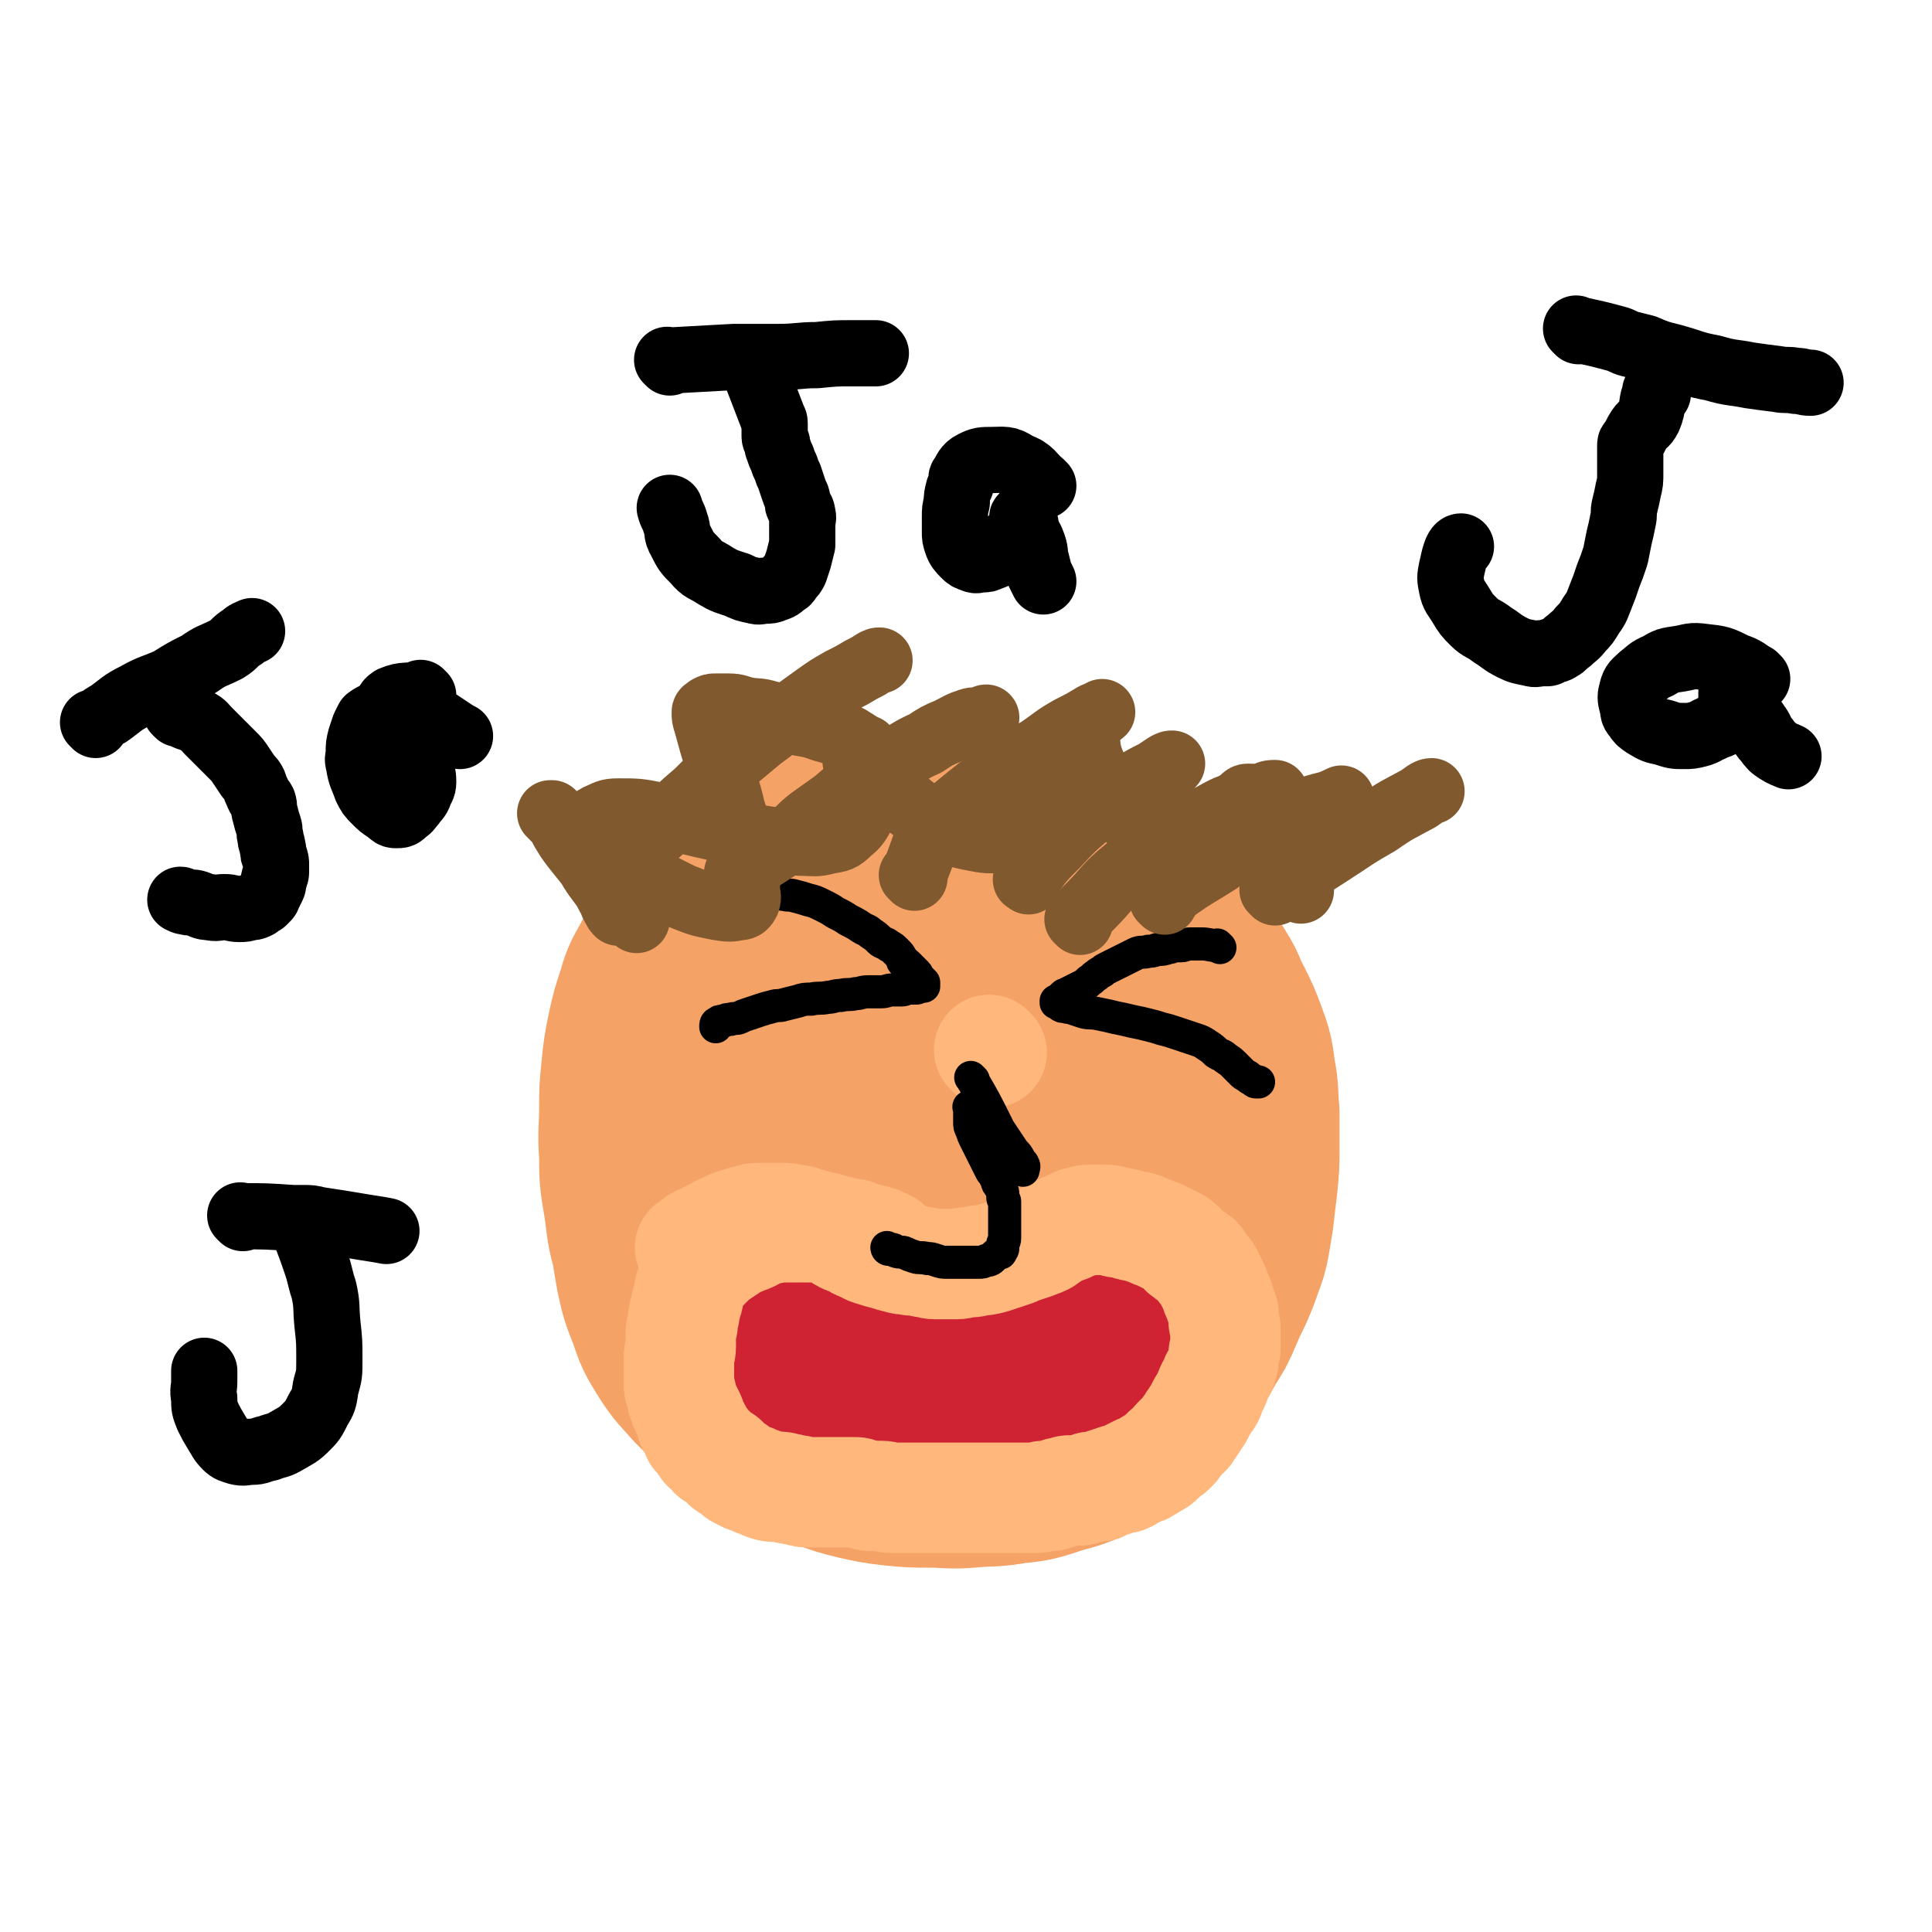 <svg viewBox='0 0 1050 1050' version='1.1' xmlns='http://www.w3.org/2000/svg' xmlns:xlink='http://www.w3.org/1999/xlink'><g fill='none' stroke='#F5A266' stroke-width='120' stroke-linecap='round' stroke-linejoin='round'><path d='M546,491c-1,-1 -1,-1 -1,-1 -1,-1 0,0 0,0 0,0 0,0 0,0 0,0 0,0 0,0 -1,-1 0,0 0,0 -3,-4 -3,-5 -8,-10 -5,-5 -5,-5 -10,-9 -5,-4 -5,-4 -10,-6 -6,-3 -6,-3 -11,-5 -6,-2 -6,-2 -12,-2 -6,-1 -6,0 -12,0 -7,0 -7,0 -14,1 -9,2 -9,2 -18,5 -8,3 -9,3 -17,8 -8,4 -8,4 -15,11 -8,7 -8,7 -14,15 -7,10 -7,10 -12,20 -6,12 -6,12 -11,25 -5,14 -6,14 -10,28 -4,14 -4,14 -7,28 -3,13 -3,13 -5,26 -2,12 -2,12 -2,25 0,10 1,10 2,20 1,10 1,10 3,21 2,9 2,9 6,19 3,9 3,9 8,17 5,8 6,8 12,15 7,7 7,7 14,13 8,6 8,6 15,11 9,5 9,5 17,9 9,5 9,5 19,8 8,3 8,3 16,5 9,2 9,2 17,3 10,1 10,1 20,1 10,0 10,1 21,0 11,-1 11,0 22,-2 10,-1 10,-1 19,-4 9,-3 9,-2 18,-6 7,-4 8,-4 14,-9 8,-6 8,-6 14,-13 8,-8 8,-8 15,-17 7,-9 7,-9 13,-20 4,-6 4,-6 7,-13 3,-7 3,-7 6,-13 3,-7 3,-7 5,-13 2,-5 2,-5 3,-10 1,-6 1,-6 2,-12 1,-9 1,-9 2,-17 1,-10 1,-10 1,-19 0,-10 0,-10 0,-19 -1,-10 0,-10 -2,-20 -1,-8 -1,-9 -4,-17 -3,-8 -3,-8 -7,-16 -4,-7 -3,-8 -7,-14 -4,-7 -5,-7 -9,-14 -5,-6 -5,-6 -9,-11 -4,-5 -5,-5 -9,-9 -5,-4 -5,-4 -10,-7 -6,-4 -6,-4 -12,-6 -8,-3 -8,-3 -15,-5 -9,-3 -9,-3 -18,-5 -8,-2 -8,-2 -17,-4 -10,-2 -10,-2 -20,-4 -9,-2 -9,-2 -18,-3 -11,-1 -11,0 -21,0 -10,0 -10,-1 -19,0 -9,1 -9,0 -18,2 -8,1 -8,1 -16,4 -7,3 -8,3 -15,6 -6,4 -6,4 -12,8 -7,5 -7,4 -13,9 -6,4 -6,4 -11,9 -5,5 -5,5 -10,11 -4,6 -5,6 -8,12 -4,7 -4,7 -6,14 -3,9 -3,9 -5,18 -2,10 -2,10 -3,20 -1,10 -1,10 -1,19 0,13 -1,13 0,25 0,12 0,12 2,24 2,12 1,12 4,23 3,11 2,12 7,21 4,8 5,8 10,14 5,6 5,6 11,11 5,5 5,5 11,9 6,4 6,4 12,8 6,3 6,4 11,6 6,3 6,2 12,4 5,2 5,2 11,3 5,1 5,1 11,2 6,1 6,2 12,3 7,1 7,1 13,2 6,1 6,0 12,1 6,0 6,0 12,1 5,0 5,1 10,1 5,0 5,1 10,0 7,-1 7,-1 14,-3 8,-2 8,-2 15,-5 8,-3 8,-3 14,-6 7,-3 7,-3 12,-7 6,-4 6,-4 11,-9 7,-6 7,-6 12,-14 7,-8 6,-8 11,-17 5,-9 5,-9 9,-19 4,-7 4,-7 6,-15 2,-8 2,-8 3,-17 1,-7 1,-7 0,-14 0,-5 0,-6 -2,-10 -3,-7 -4,-7 -8,-12 -6,-7 -6,-7 -12,-12 -7,-7 -7,-6 -15,-12 -8,-6 -8,-6 -16,-11 -8,-5 -8,-6 -16,-10 -7,-4 -7,-4 -14,-7 -8,-3 -8,-3 -16,-6 -7,-2 -7,-3 -14,-4 -5,-1 -6,0 -11,0 -6,1 -6,0 -12,2 -8,2 -8,2 -14,5 -8,4 -8,4 -14,10 -7,5 -8,5 -13,12 -5,6 -5,6 -8,13 -4,10 -5,10 -5,21 -1,20 -1,21 2,41 4,24 4,25 13,48 6,17 7,18 18,32 8,10 9,11 20,17 7,4 8,4 15,4 6,0 7,0 12,-3 11,-5 11,-6 20,-13 11,-10 10,-10 20,-22 8,-11 9,-11 15,-23 6,-10 6,-11 10,-22 4,-10 4,-10 6,-21 2,-11 2,-11 1,-23 -1,-11 -1,-11 -4,-22 -4,-11 -4,-11 -10,-21 -5,-9 -6,-9 -13,-16 -6,-6 -7,-6 -15,-9 -6,-3 -7,-3 -14,-3 -6,0 -7,0 -12,2 -7,3 -7,4 -13,8 -8,6 -9,6 -15,13 -7,8 -7,8 -12,16 -5,9 -5,10 -8,19 -3,11 -3,11 -4,22 -1,9 -1,10 1,18 2,9 2,10 8,17 7,9 8,9 17,15 9,6 10,6 20,8 10,2 11,3 22,2 9,-1 10,-1 19,-6 13,-8 14,-8 25,-19 12,-13 11,-14 21,-29 6,-11 6,-11 10,-24 4,-13 5,-13 5,-27 0,-9 -1,-10 -6,-18 -7,-10 -7,-12 -18,-16 -20,-10 -22,-10 -44,-12 -31,-3 -31,-2 -62,0 -22,2 -22,2 -44,7 -13,3 -14,3 -25,9 -8,4 -8,5 -14,12 -5,6 -5,6 -7,13 -2,6 -3,6 -2,12 1,11 1,12 5,22 6,15 6,16 15,28 10,14 11,13 23,25 10,10 9,11 21,18 12,8 12,7 25,12 13,5 13,6 27,7 12,1 12,1 24,-1 15,-3 16,-3 29,-9 12,-7 13,-7 23,-17 9,-9 10,-10 14,-21 4,-11 3,-12 3,-23 0,-8 -1,-9 -4,-17 -3,-9 -3,-10 -9,-17 -6,-8 -7,-7 -15,-12 -7,-4 -7,-4 -14,-6 -6,-2 -6,-2 -12,-2 -4,0 -4,1 -7,2 -2,1 -2,1 -4,2 '/></g>
<g fill='none' stroke='#000000' stroke-width='18' stroke-linecap='round' stroke-linejoin='round'><path d='M487,681c-1,-1 -1,-1 -1,-1 -1,-1 0,0 0,0 0,0 0,0 0,0 0,0 0,0 0,0 -1,-1 0,0 0,0 -5,-4 -6,-4 -11,-8 -3,-3 -3,-3 -6,-6 -3,-3 -3,-3 -6,-5 -2,-1 -2,-1 -3,-2 0,0 -1,0 -1,0 -1,0 0,-1 -1,-1 -1,-1 -2,0 -3,-1 -3,-1 -3,-1 -5,-2 -3,-1 -3,-2 -5,-3 -3,-1 -3,-1 -6,-2 -3,-1 -3,-1 -6,-2 -3,-1 -3,-1 -6,-1 -3,0 -3,0 -6,0 -3,0 -3,-1 -5,-1 -3,0 -3,0 -6,0 -2,0 -2,1 -4,1 -3,1 -3,0 -6,1 -3,1 -3,1 -5,2 -4,2 -4,1 -7,3 -4,3 -4,3 -8,6 -4,4 -4,4 -8,8 -4,4 -4,4 -7,8 -3,4 -3,3 -5,7 -2,3 -2,4 -3,7 -1,3 -1,3 -1,6 0,2 0,2 0,4 0,2 0,2 1,3 1,3 1,3 2,5 2,4 2,4 3,7 1,4 1,4 2,8 1,5 1,5 2,10 1,5 1,5 2,9 1,4 1,4 2,8 1,4 1,4 2,7 1,3 1,3 3,6 1,3 2,3 3,5 2,3 2,2 3,5 1,2 1,3 2,5 1,2 2,2 3,4 1,2 2,2 3,4 1,2 1,2 2,4 1,2 1,2 3,3 2,2 2,2 4,3 2,2 2,2 4,3 2,2 2,2 4,3 2,1 3,1 5,2 3,1 3,1 6,2 3,1 2,1 5,2 2,1 2,0 5,1 2,0 2,1 4,1 3,1 3,1 5,1 3,1 3,0 5,1 2,0 2,1 4,1 2,1 2,0 4,1 3,1 3,1 6,2 2,0 2,0 4,1 3,1 3,1 5,2 3,0 3,0 6,1 3,0 3,1 6,2 3,0 3,0 6,1 3,0 3,1 6,1 2,0 2,0 4,0 2,0 2,0 4,0 3,0 3,0 5,0 3,0 3,0 5,0 3,0 3,0 5,0 3,0 3,0 6,-1 3,0 3,0 6,0 3,0 3,0 5,0 4,0 4,0 7,0 3,0 3,0 6,-1 3,0 3,0 6,0 3,0 3,0 6,-1 3,-1 3,-1 6,-2 3,0 3,0 5,-1 3,0 3,0 5,-1 2,0 2,0 4,-1 2,0 2,0 4,-1 2,0 2,0 4,-1 2,0 2,-1 4,-2 3,-1 3,-1 5,-3 3,-1 3,0 5,-2 2,-1 2,-1 4,-2 2,-2 2,-1 4,-3 2,-1 2,-1 4,-2 1,-1 1,-1 3,-2 1,-2 1,-2 3,-3 1,-2 2,-2 3,-3 2,-2 2,-3 4,-4 1,-2 2,-2 3,-3 2,-2 2,-2 4,-4 2,-2 2,-2 4,-3 2,-2 2,-2 4,-4 2,-2 2,-2 4,-4 2,-2 2,-2 4,-4 1,-2 2,-2 3,-4 2,-3 2,-3 4,-5 1,-3 2,-2 3,-4 2,-2 2,-2 3,-4 1,-2 1,-2 2,-4 0,-2 0,-2 1,-3 0,-2 0,-2 0,-4 0,0 1,0 1,-1 0,-1 0,-1 0,-3 0,-1 0,-1 0,-2 0,-2 0,-2 0,-4 0,-3 0,-3 0,-5 0,-3 -1,-3 -1,-5 0,-4 0,-4 -1,-7 0,-3 0,-3 -1,-6 0,-2 0,-2 -1,-4 -1,-3 -1,-3 -2,-5 0,-2 0,-2 -1,-4 0,-2 -1,-2 -2,-3 -1,-2 -1,-2 -2,-3 -1,-1 -1,-1 -2,-2 -1,-1 -1,-1 -3,-2 -1,-1 -1,-1 -2,-2 -2,-1 -2,-1 -3,-2 -2,0 -2,0 -4,-1 -3,0 -3,0 -5,-1 -3,-1 -3,-1 -5,-2 -4,0 -4,0 -7,-1 -3,-1 -3,-1 -7,-2 -3,0 -3,0 -6,-1 -4,-1 -4,-1 -7,-1 -3,0 -3,0 -5,0 -3,0 -3,0 -5,0 -3,0 -3,0 -5,1 -2,0 -2,0 -4,1 -3,0 -3,1 -5,2 -3,1 -3,1 -5,2 -3,1 -3,1 -6,3 -3,1 -3,1 -6,2 -3,2 -3,2 -6,3 -3,2 -3,2 -7,3 -3,2 -3,2 -6,4 -3,1 -3,1 -5,2 -3,2 -3,2 -6,3 -3,1 -3,1 -7,2 -3,1 -3,1 -7,2 -4,1 -4,1 -8,2 -4,0 -4,0 -8,1 -5,0 -5,0 -9,0 -5,0 -5,0 -10,0 -5,0 -5,0 -10,-2 -5,-1 -5,-1 -10,-3 -4,-1 -4,-1 -8,-3 -3,-1 -4,-2 -5,-3 '/></g>
<g fill='none' stroke='#CF2233' stroke-width='60' stroke-linecap='round' stroke-linejoin='round'><path d='M420,720c-1,-1 -1,-1 -1,-1 -1,-1 0,0 0,0 0,0 0,0 0,0 0,0 0,0 0,0 -1,-1 0,0 0,0 0,0 0,0 0,0 0,0 0,0 0,0 -1,-1 0,0 0,0 0,0 0,0 0,0 0,0 0,-1 0,0 -3,9 -3,10 -5,20 0,0 0,0 0,0 0,2 0,2 0,4 1,3 1,3 2,6 1,3 1,3 2,6 1,3 1,3 2,6 1,2 1,2 3,4 2,2 2,2 4,4 1,1 1,1 2,1 2,1 2,1 3,1 1,0 1,0 2,0 2,0 2,0 4,0 2,0 2,0 4,-1 2,0 2,0 3,-1 2,-1 2,-1 4,-2 1,-1 1,-2 2,-3 1,-2 1,-2 2,-4 1,-3 1,-3 2,-5 1,-3 1,-2 2,-5 1,-3 1,-3 1,-6 0,-3 1,-3 1,-6 0,-3 0,-3 0,-6 0,-3 1,-3 0,-5 -1,-3 -1,-3 -2,-5 -1,-3 -1,-3 -2,-5 -1,-3 -1,-3 -3,-6 -1,-3 -1,-3 -3,-5 -2,-3 -2,-3 -4,-5 -2,-3 -2,-3 -5,-5 -2,-2 -2,-2 -5,-3 -3,-1 -3,-1 -6,-2 -3,-1 -3,-1 -5,-1 -2,0 -2,0 -4,0 -2,0 -2,0 -3,1 -1,0 -2,0 -3,1 -2,1 -2,1 -3,2 -1,1 -1,2 -2,3 -1,2 -2,1 -3,3 -1,2 -1,2 -2,4 -1,3 -1,3 -2,5 -1,3 -1,3 -1,5 0,3 0,3 -1,5 0,2 -1,2 -1,4 0,2 0,2 0,3 0,2 0,2 0,4 0,2 1,2 1,3 1,2 1,2 1,4 1,2 0,2 1,4 1,2 1,2 3,4 1,2 2,2 3,3 1,1 1,2 3,3 1,1 1,1 3,2 2,1 2,1 4,2 1,1 2,1 3,1 2,1 2,1 3,1 2,0 2,0 3,0 1,0 1,0 2,0 2,0 2,0 4,0 2,0 2,-1 4,-1 2,-1 2,0 4,-1 2,-1 2,-1 3,-2 2,-1 2,-1 3,-2 1,-1 1,-2 2,-3 1,-2 1,-2 2,-3 1,-1 1,-1 2,-3 1,-2 1,-2 2,-4 1,-2 0,-2 1,-4 0,-2 1,-2 1,-3 0,-2 0,-2 0,-3 0,-2 0,-2 0,-3 0,-2 0,-2 -1,-4 -1,-3 -1,-3 -2,-5 -1,-3 -1,-3 -3,-5 -2,-3 -2,-3 -4,-5 -2,-2 -2,-2 -4,-3 -2,-2 -2,-2 -4,-3 -3,-2 -2,-2 -5,-3 -2,-1 -2,0 -4,-1 -2,0 -2,0 -3,-1 -1,0 -1,-1 -3,-1 -1,0 -1,0 -2,0 -2,0 -2,0 -3,0 -2,0 -2,0 -3,0 -2,0 -2,0 -3,1 -2,1 -2,1 -3,2 -1,1 -1,2 -2,3 -1,2 -1,2 -2,3 -1,2 -1,2 -2,4 -1,2 -1,3 -1,5 0,3 0,3 -1,5 0,3 -1,3 -1,5 0,3 0,3 0,6 0,3 0,3 0,6 0,4 0,4 0,7 0,4 0,4 1,7 0,3 1,3 1,6 1,3 0,3 1,6 1,2 1,2 2,4 1,3 1,3 3,5 1,2 2,1 3,3 2,2 1,2 3,4 2,2 2,2 4,3 2,2 2,2 4,3 2,1 3,1 5,2 3,1 3,1 5,2 3,1 3,1 6,2 3,1 3,0 6,1 3,1 3,1 6,2 3,1 3,1 6,1 4,1 4,0 7,1 3,1 3,1 6,2 3,1 3,0 6,1 4,1 4,1 7,2 3,1 3,1 6,1 3,1 3,1 6,1 3,1 3,0 6,1 3,0 3,1 5,1 3,0 3,0 5,0 3,0 3,0 6,0 3,0 3,0 6,0 4,0 4,-1 7,-1 4,-1 4,-1 7,-1 3,0 3,0 6,0 3,0 3,-1 6,-1 3,0 3,0 5,0 3,0 3,-1 5,-1 3,-1 3,0 5,-1 3,0 3,-1 5,-1 3,-1 3,0 5,-1 2,0 2,0 4,-1 2,-1 2,-1 4,-2 2,-1 2,0 4,-1 2,-1 2,-1 4,-2 2,-1 2,0 4,-1 2,-1 2,-1 3,-2 2,-1 2,-1 4,-2 2,-1 2,-1 3,-2 2,-1 2,-1 4,-2 2,-1 1,-2 3,-3 2,-1 2,-1 4,-2 2,-1 1,-2 3,-3 1,-1 2,-1 3,-2 1,-1 1,-2 2,-3 1,-2 2,-1 3,-3 1,-1 1,-2 2,-3 1,-2 1,-2 2,-3 1,-2 1,-1 2,-3 1,-2 1,-2 2,-4 1,-2 1,-2 1,-3 0,-2 0,-2 0,-3 0,-2 0,-2 0,-3 0,-1 0,-1 0,-2 0,-2 0,-2 0,-3 0,-2 0,-2 0,-3 0,-2 0,-2 0,-3 0,-2 0,-2 -1,-3 -1,-2 -1,-2 -2,-4 -1,-2 -1,-2 -2,-4 -1,-2 -1,-2 -2,-3 -2,-2 -2,-2 -4,-3 -1,-1 -1,-1 -3,-2 -2,-1 -2,0 -5,-1 -3,-1 -3,-1 -5,-1 -2,0 -2,0 -4,0 -2,0 -2,0 -5,0 -2,0 -2,0 -5,0 -3,0 -3,1 -5,1 -3,1 -3,0 -6,1 -3,1 -3,1 -6,2 -3,1 -3,1 -6,2 -4,1 -4,1 -7,3 -3,2 -3,2 -6,4 -4,3 -4,3 -7,5 -4,3 -4,3 -7,5 -4,3 -4,3 -7,5 -4,3 -4,3 -7,5 -3,2 -3,2 -6,4 -3,2 -3,2 -7,3 -4,1 -4,1 -7,2 -4,1 -4,2 -7,3 -4,1 -4,0 -7,1 -4,1 -4,1 -7,2 -4,1 -4,1 -7,1 -4,1 -4,1 -7,1 -3,0 -3,0 -6,0 -3,0 -3,-1 -6,-1 -4,-1 -4,0 -7,-1 -4,-1 -4,-1 -8,-2 -3,-1 -3,-1 -5,-2 -4,-2 -4,-2 -7,-4 -3,-2 -3,-2 -5,-4 -2,-2 -2,-2 -4,-4 -1,-1 -1,-1 -2,-3 -1,-2 -1,-2 -1,-4 0,-1 0,-1 0,-2 0,-1 0,-1 0,-2 0,-1 1,-1 1,-1 0,0 0,0 0,0 1,0 1,0 1,0 1,0 1,0 2,0 1,0 1,1 2,1 2,1 2,1 4,2 2,1 2,1 4,2 3,2 3,2 6,4 4,3 4,3 8,6 4,3 4,3 8,6 5,3 4,4 9,6 4,2 5,2 9,4 5,2 5,2 10,4 6,2 6,2 11,4 6,2 6,2 11,4 5,2 5,2 10,3 5,1 5,1 9,2 5,1 5,1 9,2 5,1 5,1 9,1 5,0 5,0 9,0 6,-1 6,-1 11,-2 6,-1 6,-1 11,-2 5,-1 5,-1 10,-3 5,-2 5,-3 10,-5 5,-3 5,-2 9,-5 5,-3 5,-3 8,-6 4,-3 3,-4 6,-7 3,-3 3,-3 5,-6 2,-3 2,-3 3,-6 1,-3 1,-3 2,-6 1,-2 1,-3 1,-5 0,-2 0,-2 0,-4 0,-1 0,-1 0,-2 0,-2 0,-2 -1,-3 -1,-2 -1,-2 -2,-3 -1,-2 -1,-2 -3,-4 -2,-2 -2,-2 -5,-4 -2,-2 -3,-2 -5,-3 -3,-2 -3,-2 -6,-3 -3,-2 -3,-2 -6,-3 -4,-2 -4,-2 -7,-3 -3,-1 -3,-1 -6,-2 -3,-1 -3,-1 -5,-1 -3,-1 -3,-1 -6,-1 -4,-1 -4,-1 -7,-1 -3,0 -3,0 -6,0 -4,0 -4,1 -7,1 -4,1 -4,0 -7,1 -4,1 -4,2 -8,3 -4,1 -4,1 -8,2 -4,1 -3,2 -6,4 -4,2 -4,1 -8,3 -4,2 -4,2 -8,4 -4,2 -4,2 -7,4 -3,2 -4,1 -7,3 -3,1 -3,2 -6,3 -4,2 -4,2 -8,4 -4,1 -4,1 -7,2 -4,1 -4,2 -7,3 -3,1 -3,1 -6,2 -3,1 -3,1 -6,1 -3,0 -3,0 -5,0 -3,0 -3,0 -5,0 -2,0 -2,-1 -4,-1 -3,-1 -3,0 -5,-1 -3,-1 -3,-1 -5,-2 -3,-1 -3,-1 -5,-2 -3,-1 -3,-1 -5,-3 -2,-2 -2,-2 -4,-4 -2,-2 -2,-1 -4,-3 -2,-2 -1,-2 -3,-4 -1,-2 -2,-1 -3,-3 -1,-1 -1,-2 -2,-3 -1,-1 -1,0 -2,-1 -2,-2 -1,-2 -2,-4 -1,-2 -2,-2 -2,-4 -1,-2 -1,-2 -1,-4 0,-1 0,-1 0,-1 0,-1 1,-1 1,-1 1,-1 0,-2 1,-2 1,-1 1,0 2,-1 1,0 1,-1 2,-1 2,-1 2,0 3,0 1,0 1,0 2,0 2,0 2,0 3,0 1,0 1,0 2,0 1,0 1,0 2,0 1,0 1,0 1,0 1,0 1,0 1,0 0,-1 0,-1 0,-1 0,0 -1,0 -1,0 0,-1 0,-1 0,-1 -1,0 -1,0 -2,0 -1,0 -1,0 -2,0 -2,0 -2,0 -3,0 -2,0 -1,1 -2,1 -1,0 -1,0 -2,0 -1,0 -1,1 -1,1 '/></g>
<g fill='none' stroke='#FFB77C' stroke-width='60' stroke-linecap='round' stroke-linejoin='round'><path d='M539,572c-1,-1 -1,-1 -1,-1 -1,-1 0,0 0,0 0,0 0,0 0,0 0,0 0,0 0,0 -1,-1 0,0 0,0 '/><path d='M483,678c-1,-1 -1,-1 -1,-1 -1,-1 0,0 0,0 0,0 0,0 0,0 0,0 0,0 0,0 -1,-1 0,0 0,0 0,0 0,0 0,0 0,0 0,0 0,0 -1,-1 0,0 0,0 0,0 0,0 0,0 0,0 0,0 0,0 -1,-1 0,0 0,0 0,0 0,0 0,0 0,0 0,0 0,0 -1,-1 0,0 0,0 0,0 0,0 0,0 -4,-2 -3,-2 -7,-3 -3,-1 -3,0 -5,-1 -3,-1 -2,-1 -5,-2 -2,-1 -3,0 -5,-1 -2,0 -2,0 -4,-1 -2,0 -2,0 -4,-1 -2,0 -2,-1 -4,-1 -2,0 -2,0 -4,0 -2,0 -2,0 -3,0 -2,0 -2,0 -4,0 -3,0 -3,0 -5,0 -2,0 -2,0 -4,0 -3,0 -3,0 -5,0 -3,0 -3,1 -5,1 -3,1 -3,0 -5,1 -3,1 -3,2 -5,3 -2,1 -3,1 -5,2 -3,1 -3,1 -6,3 -3,2 -3,2 -6,4 -3,2 -3,2 -5,4 -2,2 -2,2 -4,4 -2,2 -2,1 -3,3 -1,2 -1,2 -2,4 -1,2 -1,2 -2,4 -1,2 0,3 -1,5 0,2 -1,2 -1,4 -1,3 -1,3 -1,5 -1,3 -1,3 -1,6 -1,3 -1,3 -1,6 0,3 0,3 0,6 0,3 -1,3 -1,5 0,3 0,3 0,6 0,3 0,3 0,5 0,3 0,3 0,5 0,2 1,2 1,4 1,2 0,2 1,4 1,3 1,3 2,5 1,2 1,2 2,4 1,2 0,2 1,4 1,2 1,1 2,3 1,1 0,2 1,3 1,1 1,1 2,2 1,1 1,2 2,3 1,2 2,2 3,3 2,2 1,2 3,3 1,1 2,1 3,2 2,1 2,2 3,3 1,1 2,1 3,2 2,1 2,2 4,3 2,1 2,1 4,2 3,1 3,1 5,2 3,1 3,1 5,2 3,1 3,1 6,1 3,0 3,0 6,1 3,0 3,1 6,1 3,1 3,1 6,1 3,0 3,0 5,0 3,0 3,0 5,0 3,0 3,0 5,0 2,0 2,0 4,0 2,0 2,0 3,0 2,0 2,0 3,0 2,0 2,1 4,1 3,1 3,1 5,1 3,0 3,0 5,0 3,0 3,1 5,1 3,0 3,0 5,0 2,0 2,0 4,0 2,0 2,0 4,0 2,0 2,0 4,0 2,0 2,0 3,0 2,0 2,0 4,0 2,0 2,0 3,0 2,0 2,0 4,0 2,0 2,0 3,0 2,0 2,0 3,0 2,0 2,0 3,0 2,0 2,0 4,0 2,0 2,0 3,0 2,0 2,0 4,0 2,0 2,0 4,0 2,0 2,0 3,0 2,0 2,0 4,0 2,0 2,0 3,0 2,0 2,0 4,0 2,0 2,0 3,0 2,0 2,0 4,0 2,0 2,0 4,0 2,0 2,-1 3,-1 2,0 2,0 4,0 2,0 2,-1 3,-1 2,-1 2,-1 4,-1 2,-1 2,-1 4,-1 2,0 2,0 4,0 2,0 2,0 4,-1 2,0 2,-1 3,-1 2,0 2,0 3,0 2,0 2,0 3,-1 2,-1 2,-1 3,-1 2,-1 2,-1 3,-1 2,-1 2,-1 3,-1 2,-1 2,0 4,-1 2,-1 2,-1 3,-2 2,-1 2,-1 4,-2 2,-1 2,0 3,-1 2,-1 2,-1 3,-2 1,-1 1,0 2,-1 2,-1 2,-1 3,-2 1,-1 1,-1 2,-2 1,-1 1,-1 2,-2 1,-1 1,0 2,-1 1,-1 1,-1 2,-2 1,-2 1,-2 2,-3 1,-1 1,-1 2,-2 2,-2 2,-2 3,-3 1,-2 1,-2 2,-3 1,-2 1,-2 2,-3 1,-2 1,-2 2,-3 1,-2 1,-2 2,-4 1,-2 1,-2 2,-3 1,-2 1,-1 2,-3 1,-2 0,-2 1,-4 1,-2 1,-2 2,-3 1,-2 0,-2 1,-3 1,-2 1,-2 2,-4 1,-2 1,-2 1,-3 1,-2 1,-2 1,-3 0,-2 0,-2 0,-3 0,-2 1,-2 1,-3 0,-2 0,-2 0,-3 0,-2 0,-2 0,-4 0,-2 0,-2 0,-4 0,-2 -1,-2 -1,-4 0,-2 0,-2 0,-4 -1,-3 -1,-3 -2,-6 -1,-3 -1,-3 -2,-5 -1,-3 -1,-3 -2,-5 -1,-2 -1,-2 -2,-4 -1,-2 -1,-2 -2,-3 -2,-2 -1,-2 -3,-4 -1,-2 -1,-2 -3,-3 -2,-2 -2,-1 -4,-3 -2,-1 -2,-2 -3,-3 -2,-2 -2,-2 -4,-3 -2,-1 -2,-1 -4,-2 -2,-1 -2,-1 -4,-2 -3,-1 -3,-1 -5,-2 -3,-1 -3,-1 -5,-2 -3,-1 -3,0 -5,-1 -2,0 -2,-1 -4,-1 -3,-1 -3,0 -5,-1 -2,0 -2,-1 -4,-1 -3,0 -3,0 -5,0 -2,0 -2,0 -4,0 -3,0 -3,0 -5,1 -2,0 -2,0 -4,1 -2,1 -2,1 -4,2 -3,1 -3,1 -5,2 -2,1 -2,1 -4,2 -2,1 -2,2 -4,3 -2,1 -3,1 -5,2 -3,1 -3,1 -6,2 -3,1 -3,1 -5,2 -3,1 -3,1 -6,2 -3,1 -3,1 -6,2 -4,1 -4,1 -7,1 -3,1 -3,1 -6,1 -3,0 -3,1 -6,1 -3,0 -3,0 -6,0 -3,0 -3,0 -6,0 -3,0 -3,-1 -6,-1 -4,-1 -4,-1 -7,-1 -3,-1 -3,0 -6,-1 -4,-1 -4,-1 -7,-2 -4,-1 -4,-1 -7,-2 -4,-1 -4,-2 -7,-3 -3,-1 -3,-2 -6,-3 -3,-1 -3,-1 -6,-3 -3,-2 -3,-2 -6,-3 -3,-1 -3,-1 -6,-2 -4,-1 -4,-1 -7,-2 -3,-1 -3,-1 -6,-1 -3,-1 -3,-1 -6,-1 -3,0 -3,0 -6,0 -3,0 -3,0 -6,0 -3,0 -3,0 -6,1 -4,1 -4,1 -7,2 -4,1 -4,2 -7,3 -3,1 -3,2 -6,3 -2,1 -2,1 -4,2 -2,1 -2,1 -4,2 -1,1 -1,1 -2,2 -1,1 -1,1 -2,1 '/></g>
<g fill='none' stroke='#000000' stroke-width='18' stroke-linecap='round' stroke-linejoin='round'><path d='M528,603c-1,-1 -1,-1 -1,-1 -1,-1 0,0 0,0 0,0 0,0 0,0 0,0 0,0 0,0 -1,-1 0,0 0,0 0,0 0,0 0,0 0,0 0,0 0,0 -1,-1 0,0 0,0 0,0 0,0 0,0 0,0 0,0 0,0 -1,-1 0,0 0,0 0,1 0,2 0,3 0,3 0,3 0,5 0,2 0,2 1,4 1,3 1,3 2,5 1,2 1,2 2,4 1,2 1,2 2,4 1,2 1,2 2,4 1,2 1,2 2,4 1,2 1,2 2,3 1,1 1,1 1,2 1,1 1,1 1,2 0,1 0,1 1,2 0,1 1,1 1,2 1,2 1,2 1,3 0,1 0,1 0,2 0,1 1,1 1,2 0,1 0,1 0,2 0,2 0,2 0,3 0,2 0,2 0,3 0,2 0,2 0,3 0,2 0,2 0,3 0,2 0,2 0,3 0,2 0,2 0,3 0,2 -1,2 -1,3 0,1 0,1 0,2 0,1 0,1 -1,2 0,1 0,1 -1,1 -1,1 -1,0 -2,1 -1,1 -1,1 -2,2 -1,1 -2,1 -3,1 -2,1 -2,1 -4,1 -2,0 -2,0 -3,0 -2,0 -2,0 -3,0 -2,0 -2,0 -3,0 -2,0 -2,0 -4,0 -2,0 -2,0 -4,0 -3,0 -3,0 -6,-1 -3,-1 -3,-1 -5,-1 -4,-1 -4,0 -7,-1 -3,-1 -3,-1 -5,-2 -2,-1 -3,0 -5,-1 -1,0 -1,-1 -2,-1 -1,0 -1,0 -2,0 -1,0 -1,-1 -1,-1 '/><path d='M529,587c-1,-1 -1,-1 -1,-1 -1,-1 0,0 0,0 0,0 0,0 0,0 0,0 0,0 0,0 -1,-1 0,0 0,0 0,0 0,0 0,0 0,0 0,0 0,0 -1,-1 0,0 0,0 7,12 7,12 13,24 1,2 1,2 2,4 2,3 2,3 4,6 2,3 2,3 4,6 2,2 2,2 3,4 1,2 2,2 2,3 1,1 0,2 0,3 '/><path d='M398,470c-1,-1 -1,-1 -1,-1 -1,-1 0,0 0,0 0,0 0,0 0,0 0,0 0,0 0,0 -1,-1 0,0 0,0 0,0 0,0 0,0 0,0 -1,-1 0,0 11,6 12,7 24,15 0,1 0,1 1,1 2,1 2,1 4,1 3,1 3,0 6,1 4,1 4,1 7,2 4,1 4,1 8,3 4,2 4,2 7,4 4,2 4,2 7,4 4,2 4,2 7,4 3,2 3,1 5,3 3,2 3,2 5,4 2,2 3,1 5,3 2,1 2,1 4,3 2,2 2,2 3,4 1,1 0,1 1,2 1,1 1,0 2,1 1,1 1,1 2,2 1,1 1,1 1,1 1,1 1,1 2,2 1,1 0,1 1,2 0,1 1,1 1,1 1,1 1,1 1,1 0,0 0,0 0,0 1,1 1,1 1,1 0,0 0,0 0,0 0,1 0,1 0,1 0,0 0,0 0,0 0,1 0,1 0,1 0,0 0,0 0,0 -1,0 -1,0 -2,0 -1,0 -1,1 -2,1 -1,0 -2,0 -3,0 -3,0 -3,1 -5,1 -3,0 -3,0 -5,0 -3,0 -3,1 -6,1 -4,0 -4,0 -7,0 -4,0 -4,1 -7,1 -4,1 -4,0 -8,1 -4,0 -4,1 -7,1 -5,1 -5,0 -9,1 -4,0 -4,0 -7,1 -4,1 -4,1 -8,2 -3,1 -3,0 -6,1 -4,1 -4,1 -7,2 -3,1 -3,1 -6,2 -3,1 -3,1 -5,2 -2,1 -3,0 -5,1 -2,0 -2,0 -4,1 -2,0 -2,0 -3,1 -1,0 -1,1 -1,2 '/><path d='M663,515c-1,-1 -1,-1 -1,-1 -1,-1 0,0 0,0 0,0 0,0 0,0 0,0 0,0 0,0 -1,-1 0,0 0,0 0,0 0,0 0,0 0,0 0,0 0,0 -1,-1 0,0 0,0 -4,0 -5,-1 -9,-1 -3,0 -3,0 -6,0 -3,0 -3,1 -5,1 -1,0 -1,0 -1,0 -1,0 -1,0 -2,0 -2,0 -2,1 -4,1 -3,1 -3,1 -6,1 -3,1 -3,1 -5,1 -3,1 -3,0 -6,1 -2,1 -2,1 -4,2 -2,1 -2,1 -4,2 -2,1 -2,1 -4,2 -2,1 -2,1 -4,2 -2,1 -2,1 -3,2 -2,1 -2,1 -3,2 -2,1 -2,2 -4,3 -2,2 -2,2 -4,3 -2,1 -2,1 -4,2 -2,1 -2,1 -4,2 -1,1 -1,0 -2,1 -1,1 -1,1 -2,2 0,0 0,1 -1,1 0,0 -1,0 -1,0 0,0 0,0 0,0 0,1 0,1 0,1 0,0 0,0 0,0 1,0 1,0 1,0 1,0 0,1 1,1 1,1 1,1 3,1 2,1 2,0 4,1 3,1 3,1 6,2 4,1 4,0 8,1 5,1 5,1 9,2 5,1 5,1 9,2 5,1 5,1 9,2 4,1 4,1 7,2 4,1 4,1 7,2 3,1 3,1 6,2 3,1 3,1 6,2 3,1 3,1 6,3 3,2 3,2 5,4 3,2 3,1 5,3 3,2 3,2 5,4 2,2 2,2 4,4 1,1 1,1 3,2 1,1 1,1 3,2 1,1 1,1 2,1 1,0 1,0 1,0 '/></g>
<g fill='none' stroke='#81592F' stroke-width='36' stroke-linecap='round' stroke-linejoin='round'><path d='M346,500c-1,-1 -1,-1 -1,-1 -1,-1 0,0 0,0 0,0 0,0 0,0 0,0 0,0 0,0 -1,-1 0,0 0,0 0,0 0,0 0,0 0,0 0,0 0,0 -1,-1 0,0 0,0 0,-13 -1,-13 0,-26 1,-6 2,-5 4,-10 1,-2 2,-2 3,-4 1,-1 0,-1 1,-2 3,-4 4,-4 7,-7 6,-6 5,-6 10,-11 5,-5 6,-5 11,-10 5,-5 5,-5 10,-9 5,-5 5,-5 10,-9 6,-5 6,-5 12,-10 8,-6 8,-6 15,-11 8,-6 8,-6 15,-11 7,-5 7,-5 14,-9 6,-3 6,-3 11,-6 4,-2 4,-2 7,-4 2,-1 2,-1 3,-1 '/><path d='M402,476c-1,-1 -1,-1 -1,-1 -1,-1 0,0 0,0 0,0 0,0 0,0 0,0 0,0 0,0 -1,-1 0,0 0,0 0,0 0,0 0,0 0,0 -1,0 0,0 11,-8 12,-8 24,-16 3,-2 3,-2 6,-5 5,-4 4,-4 9,-8 7,-5 7,-5 14,-10 7,-6 7,-6 14,-11 9,-6 9,-6 17,-11 9,-5 9,-6 18,-10 6,-4 6,-4 13,-7 6,-3 5,-3 11,-5 3,-1 3,0 6,-1 2,0 2,-1 3,-1 '/><path d='M497,477c-1,-1 -1,-1 -1,-1 -1,-1 0,0 0,0 0,0 0,0 0,0 0,0 0,0 0,0 -1,-1 0,0 0,0 5,-10 4,-11 9,-22 2,-3 2,-3 4,-5 6,-6 6,-6 12,-11 11,-9 11,-9 22,-17 10,-7 10,-7 21,-13 9,-6 9,-7 18,-12 6,-3 6,-3 11,-6 3,-2 5,-2 6,-3 '/><path d='M559,479c-1,-1 -1,-1 -1,-1 -1,-1 0,0 0,0 0,0 0,0 0,0 0,0 0,0 0,0 -1,-1 0,0 0,0 0,0 0,0 0,0 0,0 -1,0 0,0 6,-8 6,-9 13,-16 8,-8 8,-9 16,-16 7,-6 7,-6 15,-11 7,-5 7,-5 15,-9 5,-3 5,-3 11,-6 3,-2 3,-2 6,-4 2,-1 2,-1 3,-1 '/><path d='M587,501c-1,-1 -1,-1 -1,-1 -1,-1 0,0 0,0 0,0 0,0 0,0 3,-4 3,-4 7,-8 9,-9 8,-10 19,-19 11,-9 11,-9 24,-17 10,-6 10,-7 22,-12 9,-5 9,-5 19,-8 5,-2 5,-2 11,-4 2,-1 3,-1 5,-1 '/><path d='M633,490c-1,-1 -1,-1 -1,-1 -1,-1 0,0 0,0 0,0 0,0 0,0 4,-3 4,-4 8,-7 10,-7 11,-7 22,-14 11,-8 10,-9 23,-16 10,-6 10,-6 22,-10 7,-3 7,-3 15,-5 3,-1 5,-2 7,-3 '/><path d='M693,485c-1,-1 -1,-1 -1,-1 -1,-1 0,0 0,0 0,0 0,0 0,0 4,-3 4,-3 7,-5 12,-8 12,-8 23,-15 14,-9 13,-9 27,-17 10,-7 11,-7 22,-13 3,-2 5,-4 7,-4 '/><path d='M472,408c-1,-1 -1,-1 -1,-1 -1,-1 0,0 0,0 0,0 0,0 0,0 0,0 0,0 0,0 -1,-1 0,0 0,0 -4,-2 -5,-3 -10,-6 -7,-3 -7,-3 -14,-5 -8,-3 -8,-2 -16,-4 -7,-2 -7,-3 -13,-4 -6,-2 -7,-1 -12,-2 -5,-1 -5,-2 -10,-2 -4,0 -4,0 -7,0 -2,0 -2,0 -4,1 -1,1 -2,1 -2,2 0,3 0,3 1,6 3,11 3,11 6,21 4,13 5,13 8,26 4,12 4,12 6,25 2,9 1,9 2,18 0,4 1,4 0,7 -1,2 -2,3 -4,3 -5,1 -6,1 -12,0 -10,-2 -10,-2 -20,-6 -10,-5 -10,-5 -21,-11 -8,-5 -8,-6 -17,-11 -8,-5 -8,-5 -15,-10 -5,-4 -5,-4 -10,-7 -3,-2 -3,-2 -5,-4 -1,-1 -1,-1 -2,-2 0,0 0,0 -1,0 0,0 0,0 0,0 1,1 1,1 2,2 3,3 3,3 5,7 3,5 3,5 6,9 4,5 4,5 8,10 3,5 3,5 6,9 3,4 3,4 5,8 2,3 1,3 3,6 1,2 1,2 2,3 0,0 1,0 1,0 0,0 0,-1 0,-1 -2,-3 -2,-3 -4,-6 -3,-6 -3,-6 -6,-12 -3,-6 -3,-6 -5,-12 -2,-6 -2,-6 -2,-11 0,-3 0,-4 1,-6 1,-2 2,-3 4,-4 5,-2 5,-3 11,-3 10,0 11,0 21,2 14,2 14,3 28,6 13,3 13,4 25,6 12,2 12,2 25,3 7,0 8,1 15,-1 6,-1 7,-1 11,-5 5,-4 5,-5 8,-10 3,-5 2,-5 3,-10 1,-3 1,-4 0,-7 -1,-3 -2,-3 -3,-5 -1,-2 -1,-2 -2,-4 -1,-1 -1,-1 -2,-2 0,0 0,-1 0,-1 2,1 2,2 4,3 9,8 9,8 18,16 10,8 9,8 20,14 9,6 10,7 20,9 10,2 10,2 20,1 7,-1 7,-1 13,-5 9,-5 9,-6 15,-13 6,-7 6,-7 10,-14 3,-5 3,-5 5,-10 1,-3 1,-3 1,-6 0,-2 0,-2 0,-3 0,0 0,0 0,0 0,0 0,1 0,1 1,5 1,5 3,10 4,8 4,8 9,15 5,7 4,8 11,14 6,6 7,6 14,9 7,3 7,2 14,2 5,0 5,-1 9,-3 5,-2 5,-2 9,-5 4,-3 4,-3 7,-6 4,-4 4,-4 8,-7 2,-2 2,-2 4,-2 1,0 1,0 2,1 1,6 0,6 2,12 2,11 1,12 5,21 3,7 4,7 10,12 4,4 6,3 9,5 '/></g>
<g fill='none' stroke='#000000' stroke-width='36' stroke-linecap='round' stroke-linejoin='round'><path d='M52,394c-1,-1 -1,-1 -1,-1 -1,-1 0,0 0,0 4,-2 4,-3 8,-5 7,-5 7,-6 15,-10 9,-5 9,-4 18,-8 8,-5 8,-5 16,-9 7,-5 7,-4 15,-8 5,-3 4,-4 9,-7 2,-2 3,-2 5,-3 '/><path d='M97,388c-1,-1 -1,-1 -1,-1 -1,-1 0,0 0,0 0,0 0,0 0,0 0,0 0,0 0,0 -1,-1 0,0 0,0 0,0 0,0 0,0 0,0 0,0 0,0 -1,-1 0,0 0,0 0,0 0,0 0,0 0,0 0,0 0,0 -1,-1 0,0 0,0 2,1 2,1 4,2 4,2 4,1 7,3 4,2 4,3 6,5 4,4 4,4 7,7 3,3 3,3 6,6 3,3 3,3 5,6 2,3 2,3 4,6 2,2 2,2 3,4 1,3 1,3 2,5 1,3 2,3 3,5 1,3 0,3 1,6 1,4 1,4 2,7 1,3 0,3 1,6 0,3 1,3 1,5 1,3 0,3 1,5 1,3 1,3 1,5 0,2 0,2 0,4 0,2 -1,2 -1,4 -1,2 0,2 -1,4 -1,2 -1,2 -2,4 -1,1 0,1 -1,2 -1,1 -1,1 -2,2 -2,1 -2,1 -3,2 -2,1 -2,1 -4,1 -3,1 -3,1 -6,1 -4,0 -4,-1 -8,-1 -4,0 -4,1 -8,0 -4,0 -4,-1 -7,-2 -3,-1 -3,0 -6,-1 -2,0 -2,-1 -3,-1 '/><path d='M230,378c-1,-1 -1,-1 -1,-1 -1,-1 0,0 0,0 0,0 0,0 0,0 -1,0 -1,0 -1,0 -7,2 -8,0 -15,3 -3,2 -2,3 -4,5 -4,4 -5,3 -9,6 0,0 0,0 0,0 -1,2 -1,2 -2,4 -1,3 -1,3 -2,6 -1,4 -1,4 -1,8 0,3 -1,3 0,6 1,7 2,7 4,13 2,4 2,4 5,7 3,3 3,3 6,5 3,2 3,3 5,3 3,0 3,0 5,-2 3,-2 2,-2 4,-4 2,-3 3,-3 4,-6 1,-3 2,-3 2,-6 0,-5 -1,-5 -1,-10 0,-3 0,-4 0,-7 -1,-4 -1,-4 -2,-8 -1,-3 -1,-3 -2,-6 -1,-2 -1,-2 -1,-4 0,-2 -1,-2 -1,-4 0,-1 0,-1 0,-2 0,-1 1,-1 1,-1 1,0 0,1 1,1 1,1 1,0 2,1 3,2 2,2 5,4 4,2 4,2 7,4 3,2 3,2 6,4 3,2 3,2 5,3 '/><path d='M901,214c-1,-1 -1,-1 -1,-1 -1,-1 0,0 0,0 0,0 0,0 0,0 0,0 0,-1 0,0 -3,6 -1,7 -4,14 -2,4 -3,3 -5,6 -2,3 -2,4 -4,7 -1,1 -1,1 -1,2 0,1 0,1 0,2 0,3 0,3 0,5 0,4 0,4 0,8 0,5 0,5 -1,9 -1,5 -1,5 -2,9 -1,4 0,4 -1,8 -1,5 -1,5 -2,9 -1,5 -1,5 -2,10 -2,6 -2,6 -4,11 -2,6 -2,6 -4,11 -2,5 -2,6 -5,10 -3,5 -3,5 -6,8 -3,4 -3,3 -6,6 -3,2 -3,3 -5,4 -3,2 -3,1 -5,2 -1,0 -1,1 -2,1 -2,0 -2,0 -3,0 -3,0 -3,1 -6,0 -5,-1 -6,-1 -10,-3 -6,-3 -6,-4 -11,-7 -5,-4 -6,-3 -10,-7 -4,-4 -4,-4 -7,-9 -3,-5 -4,-5 -5,-10 -1,-5 -1,-5 0,-10 1,-4 1,-5 2,-8 1,-3 2,-4 3,-4 '/><path d='M858,180c-1,-1 -1,-1 -1,-1 -1,-1 0,0 0,0 0,0 0,0 0,0 0,0 -1,-1 0,0 9,2 10,2 21,5 4,1 4,2 8,3 4,1 4,1 8,2 7,3 7,3 15,5 11,3 11,4 22,6 10,3 10,2 20,4 7,1 7,1 15,2 5,1 5,0 10,1 4,0 4,1 8,1 '/><path d='M955,369c-1,-1 -1,-1 -1,-1 -1,-1 0,0 0,0 0,0 0,0 0,0 0,0 0,0 0,0 -1,-1 0,0 0,0 -5,-3 -5,-4 -11,-6 -8,-4 -8,-4 -17,-5 -7,-1 -7,0 -13,1 -7,1 -7,1 -12,4 -5,2 -5,3 -9,6 -3,3 -4,3 -5,7 -1,4 -1,4 0,8 1,3 0,4 2,6 2,3 2,3 5,5 5,3 5,3 10,4 6,2 6,2 11,2 4,0 4,0 8,-1 4,-1 4,-2 7,-3 3,-2 4,-1 6,-3 2,-2 2,-3 3,-5 1,-2 2,-2 2,-4 1,-2 0,-2 0,-4 0,-1 0,-1 0,-2 0,-1 0,-1 0,-2 0,-1 1,0 1,-1 0,0 0,0 0,0 1,1 1,0 1,1 2,3 2,3 3,5 2,3 2,3 4,6 3,4 3,4 5,7 3,4 2,5 5,8 3,4 3,4 6,6 3,2 4,2 6,3 '/><path d='M411,202c-1,-1 -1,-1 -1,-1 -1,-1 0,0 0,0 0,0 0,0 0,0 0,0 0,0 0,0 -1,-1 0,0 0,0 0,0 0,0 0,0 5,13 5,13 10,26 0,1 1,1 1,3 0,1 0,1 0,2 0,1 0,1 0,2 0,2 0,2 0,3 0,2 1,2 1,3 1,2 0,2 1,4 1,3 1,3 2,5 1,3 1,3 2,5 1,3 1,3 2,5 1,3 1,3 2,6 1,3 1,3 2,5 1,3 0,3 1,5 1,2 2,2 2,4 1,3 0,3 0,5 0,3 0,3 0,5 0,4 0,4 0,7 -1,4 -1,4 -2,8 -1,3 -1,3 -2,6 -1,2 -1,2 -3,4 -1,2 -1,2 -3,3 -2,2 -2,2 -5,3 -2,1 -3,1 -5,1 -3,0 -3,1 -6,0 -5,-1 -5,-1 -9,-3 -6,-2 -7,-2 -12,-5 -6,-4 -7,-3 -11,-8 -5,-5 -5,-5 -8,-11 -3,-5 -1,-5 -3,-10 -1,-4 -2,-4 -3,-8 '/><path d='M364,197c-1,-1 -1,-1 -1,-1 -1,-1 0,0 0,0 0,0 0,0 0,0 18,-1 18,-1 36,-2 4,0 4,0 7,0 9,0 9,0 17,0 11,0 11,-1 21,-1 10,-1 10,-1 19,-1 7,0 7,0 13,0 0,0 0,0 0,0 '/><path d='M567,264c-1,-1 -1,-1 -1,-1 -1,-1 0,0 0,0 0,0 0,0 0,0 -6,-5 -5,-7 -13,-10 -6,-4 -7,-3 -14,-3 -5,0 -6,0 -10,2 -4,2 -4,4 -6,7 -1,1 0,1 0,2 -1,3 -1,3 -2,5 -1,4 -1,4 -1,7 -1,4 -1,4 -1,8 0,4 0,4 0,8 0,3 0,3 1,6 1,3 2,4 4,6 2,2 2,2 5,3 2,1 2,0 4,0 3,0 3,0 5,-1 3,-1 3,-1 6,-3 3,-2 2,-2 4,-4 2,-2 2,-2 3,-4 2,-2 2,-2 3,-4 1,-1 1,-2 1,-3 1,-2 1,-2 1,-3 0,0 0,0 0,0 0,0 0,0 0,-1 -1,0 0,1 0,1 1,1 1,1 1,2 1,2 0,2 1,4 1,4 2,4 3,7 2,5 1,5 2,9 1,4 1,4 2,8 1,2 1,2 2,4 '/><path d='M165,665c-1,-1 -1,-1 -1,-1 -1,-1 0,0 0,0 0,0 0,0 0,0 0,0 0,0 0,0 -1,-1 0,0 0,0 0,0 0,0 0,0 0,0 -1,-1 0,0 3,10 4,11 8,23 1,3 1,3 2,7 1,4 1,4 2,7 2,9 1,9 2,19 1,9 1,9 1,19 0,8 0,8 -2,15 -1,7 -1,7 -4,12 -3,6 -3,6 -7,10 -4,4 -5,4 -10,7 -5,3 -5,2 -10,4 -5,1 -5,2 -9,2 -4,0 -4,1 -8,0 -3,-1 -4,-1 -6,-3 -3,-3 -3,-4 -5,-7 -3,-5 -3,-5 -5,-9 -2,-5 -2,-5 -2,-10 -1,-5 0,-5 0,-9 0,-3 0,-5 0,-6 '/><path d='M132,662c-1,-1 -1,-1 -1,-1 -1,-1 0,0 0,0 0,0 0,0 0,0 0,0 -1,-1 0,0 13,0 14,0 28,1 3,0 3,0 6,0 4,0 4,0 8,1 7,1 6,1 13,2 6,1 6,1 12,2 6,1 7,1 12,2 '/></g>
</svg>